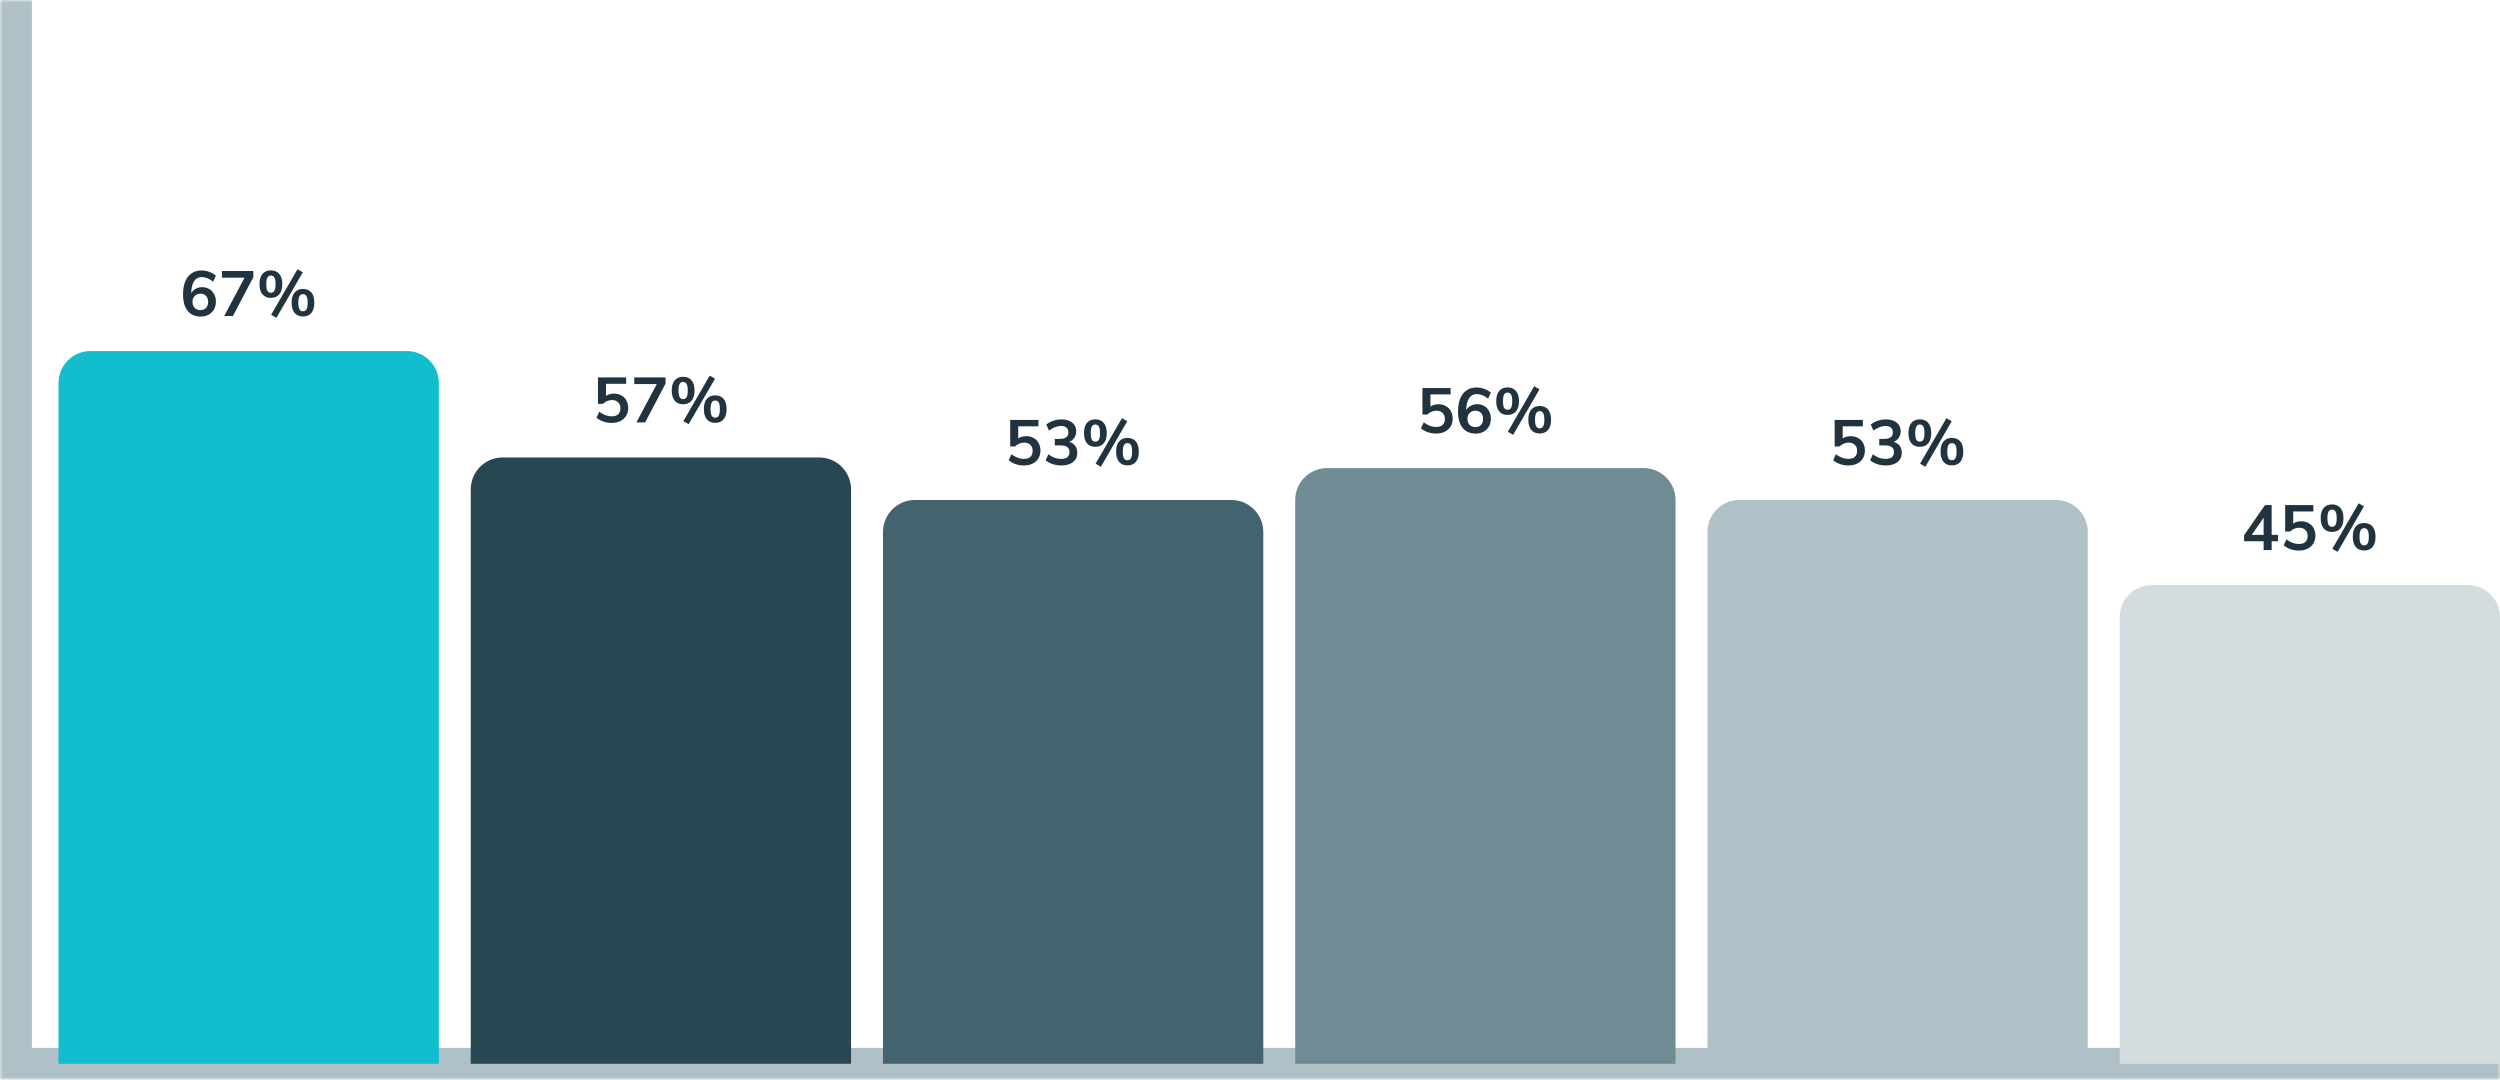 <?xml version="1.0" encoding="utf-8"?>
<svg xmlns="http://www.w3.org/2000/svg" width="470" height="203" viewBox="0 0 470 203" fill="none">
  <mask id="path-1-outside-1_48_136" maskUnits="userSpaceOnUse" x="0" y="0" width="470" height="203" fill="black">
    <rect fill="white" width="470" height="203"/>
    <path d="M3 0H470V200H3V0Z"/>
  </mask>
  <path d="M3 200H0V203H3V200ZM470 200V197H3V200V203H470V200ZM3 200H6V0H3H0V200H3Z" fill="#AFC1C6" mask="url(#path-1-outside-1_48_136)"/>
  <path d="M38.011 53.989C38.507 53.989 38.951 54.105 39.343 54.337C39.735 54.561 40.039 54.881 40.255 55.297C40.479 55.705 40.591 56.173 40.591 56.701C40.591 57.245 40.471 57.733 40.231 58.165C39.991 58.589 39.655 58.921 39.223 59.161C38.791 59.401 38.303 59.521 37.759 59.521C36.687 59.521 35.859 59.161 35.275 58.441C34.699 57.713 34.411 56.677 34.411 55.333C34.411 54.405 34.547 53.605 34.819 52.933C35.099 52.253 35.499 51.737 36.019 51.385C36.539 51.025 37.155 50.845 37.867 50.845C38.371 50.845 38.863 50.933 39.343 51.109C39.823 51.277 40.239 51.517 40.591 51.829L40.075 52.957C39.331 52.373 38.615 52.081 37.927 52.081C37.311 52.081 36.831 52.345 36.487 52.873C36.143 53.393 35.963 54.149 35.947 55.141C36.131 54.781 36.407 54.501 36.775 54.301C37.143 54.093 37.555 53.989 38.011 53.989ZM37.687 58.297C38.127 58.297 38.475 58.157 38.731 57.877C38.995 57.597 39.127 57.221 39.127 56.749C39.127 56.285 38.995 55.913 38.731 55.633C38.467 55.353 38.115 55.213 37.675 55.213C37.235 55.213 36.875 55.357 36.595 55.645C36.323 55.925 36.187 56.293 36.187 56.749C36.187 57.213 36.323 57.589 36.595 57.877C36.875 58.157 37.239 58.297 37.687 58.297ZM47.63 50.953V52.105L43.79 59.413H42.146L45.974 52.201H41.738V50.953H47.63ZM50.973 59.173L55.929 50.617L56.925 51.193L51.969 59.749L50.973 59.173ZM50.925 56.005C50.253 56.005 49.729 55.785 49.353 55.345C48.977 54.905 48.789 54.261 48.789 53.413C48.789 52.573 48.977 51.933 49.353 51.493C49.729 51.053 50.253 50.833 50.925 50.833C51.597 50.833 52.121 51.053 52.497 51.493C52.881 51.933 53.073 52.573 53.073 53.413C53.073 54.261 52.881 54.905 52.497 55.345C52.121 55.785 51.597 56.005 50.925 56.005ZM50.925 55.033C51.229 55.033 51.449 54.909 51.585 54.661C51.729 54.405 51.801 53.989 51.801 53.413C51.801 52.853 51.729 52.445 51.585 52.189C51.441 51.933 51.221 51.805 50.925 51.805C50.629 51.805 50.409 51.933 50.265 52.189C50.129 52.437 50.061 52.845 50.061 53.413C50.061 53.989 50.129 54.405 50.265 54.661C50.409 54.909 50.629 55.033 50.925 55.033ZM56.961 59.497C56.289 59.497 55.765 59.277 55.389 58.837C55.013 58.397 54.825 57.749 54.825 56.893C54.825 56.053 55.013 55.417 55.389 54.985C55.773 54.545 56.297 54.325 56.961 54.325C57.633 54.325 58.157 54.545 58.533 54.985C58.909 55.425 59.097 56.065 59.097 56.905C59.097 57.753 58.909 58.397 58.533 58.837C58.157 59.277 57.633 59.497 56.961 59.497ZM56.961 58.525C57.257 58.525 57.477 58.401 57.621 58.153C57.765 57.897 57.837 57.481 57.837 56.905C57.837 56.345 57.765 55.937 57.621 55.681C57.477 55.425 57.257 55.297 56.961 55.297C56.665 55.297 56.445 55.425 56.301 55.681C56.157 55.937 56.085 56.345 56.085 56.905C56.085 57.481 56.157 57.897 56.301 58.153C56.445 58.401 56.665 58.525 56.961 58.525Z" fill="#21333F"/>
  <path d="M11 72C11 68.686 13.686 66 17 66H76.5C79.814 66 82.5 68.686 82.5 72V200H11V72Z" fill="#12BDCD"/>
  <path d="M115.439 74.001C115.967 74.001 116.431 74.117 116.831 74.349C117.239 74.573 117.551 74.889 117.767 75.297C117.991 75.705 118.103 76.173 118.103 76.701C118.103 77.261 117.975 77.753 117.719 78.177C117.463 78.601 117.099 78.929 116.627 79.161C116.163 79.393 115.615 79.509 114.983 79.509C114.455 79.509 113.931 79.421 113.411 79.245C112.899 79.061 112.475 78.821 112.139 78.525L112.655 77.397C113.423 77.981 114.207 78.273 115.007 78.273C115.535 78.273 115.939 78.141 116.219 77.877C116.499 77.613 116.639 77.237 116.639 76.749C116.639 76.277 116.495 75.905 116.207 75.633C115.927 75.353 115.543 75.213 115.055 75.213C114.727 75.213 114.415 75.277 114.119 75.405C113.831 75.525 113.571 75.701 113.339 75.933H112.415V70.953H117.719V72.153H113.927V74.433C114.335 74.145 114.839 74.001 115.439 74.001ZM125.13 70.953V72.105L121.29 79.413H119.646L123.474 72.201H119.238V70.953H125.13ZM128.473 79.173L133.429 70.617L134.425 71.193L129.469 79.749L128.473 79.173ZM128.425 76.005C127.753 76.005 127.229 75.785 126.853 75.345C126.477 74.905 126.289 74.261 126.289 73.413C126.289 72.573 126.477 71.933 126.853 71.493C127.229 71.053 127.753 70.833 128.425 70.833C129.097 70.833 129.621 71.053 129.997 71.493C130.381 71.933 130.573 72.573 130.573 73.413C130.573 74.261 130.381 74.905 129.997 75.345C129.621 75.785 129.097 76.005 128.425 76.005ZM128.425 75.033C128.729 75.033 128.949 74.909 129.085 74.661C129.229 74.405 129.301 73.989 129.301 73.413C129.301 72.853 129.229 72.445 129.085 72.189C128.941 71.933 128.721 71.805 128.425 71.805C128.129 71.805 127.909 71.933 127.765 72.189C127.629 72.437 127.561 72.845 127.561 73.413C127.561 73.989 127.629 74.405 127.765 74.661C127.909 74.909 128.129 75.033 128.425 75.033ZM134.461 79.497C133.789 79.497 133.265 79.277 132.889 78.837C132.513 78.397 132.325 77.749 132.325 76.893C132.325 76.053 132.513 75.417 132.889 74.985C133.273 74.545 133.797 74.325 134.461 74.325C135.133 74.325 135.657 74.545 136.033 74.985C136.409 75.425 136.597 76.065 136.597 76.905C136.597 77.753 136.409 78.397 136.033 78.837C135.657 79.277 135.133 79.497 134.461 79.497ZM134.461 78.525C134.757 78.525 134.977 78.401 135.121 78.153C135.265 77.897 135.337 77.481 135.337 76.905C135.337 76.345 135.265 75.937 135.121 75.681C134.977 75.425 134.757 75.297 134.461 75.297C134.165 75.297 133.945 75.425 133.801 75.681C133.657 75.937 133.585 76.345 133.585 76.905C133.585 77.481 133.657 77.897 133.801 78.153C133.945 78.401 134.165 78.525 134.461 78.525Z" fill="#21333F"/>
  <path d="M88.5 92C88.5 88.686 91.186 86 94.5 86H154C157.314 86 160 88.686 160 92V200H88.5V92Z" fill="#294752"/>
  <path d="M192.939 82.001C193.467 82.001 193.931 82.117 194.331 82.349C194.739 82.573 195.051 82.889 195.267 83.297C195.491 83.705 195.603 84.173 195.603 84.701C195.603 85.261 195.475 85.753 195.219 86.177C194.963 86.601 194.599 86.929 194.127 87.161C193.663 87.393 193.115 87.509 192.483 87.509C191.955 87.509 191.431 87.421 190.911 87.245C190.399 87.061 189.975 86.821 189.639 86.525L190.155 85.397C190.923 85.981 191.707 86.273 192.507 86.273C193.035 86.273 193.439 86.141 193.719 85.877C193.999 85.613 194.139 85.237 194.139 84.749C194.139 84.277 193.995 83.905 193.707 83.633C193.427 83.353 193.043 83.213 192.555 83.213C192.227 83.213 191.915 83.277 191.619 83.405C191.331 83.525 191.071 83.701 190.839 83.933H189.915V78.953H195.219V80.153H191.427V82.433C191.835 82.145 192.339 82.001 192.939 82.001ZM200.986 83.069C201.482 83.197 201.862 83.441 202.126 83.801C202.398 84.153 202.534 84.593 202.534 85.121C202.534 85.857 202.262 86.441 201.718 86.873C201.182 87.297 200.45 87.509 199.522 87.509C198.954 87.509 198.406 87.421 197.878 87.245C197.358 87.069 196.926 86.829 196.582 86.525L197.098 85.397C197.834 85.981 198.622 86.273 199.462 86.273C199.998 86.273 200.398 86.169 200.662 85.961C200.926 85.745 201.058 85.421 201.058 84.989C201.058 84.565 200.922 84.253 200.65 84.053C200.386 83.845 199.974 83.741 199.414 83.741H198.298V82.517H199.21C200.306 82.517 200.854 82.105 200.854 81.281C200.854 80.897 200.734 80.601 200.494 80.393C200.262 80.185 199.93 80.081 199.498 80.081C199.122 80.081 198.738 80.157 198.346 80.309C197.962 80.453 197.586 80.669 197.218 80.957L196.702 79.829C197.038 79.525 197.466 79.285 197.986 79.109C198.514 78.933 199.05 78.845 199.594 78.845C200.426 78.845 201.09 79.049 201.586 79.457C202.082 79.857 202.33 80.401 202.33 81.089C202.322 81.561 202.198 81.973 201.958 82.325C201.726 82.669 201.402 82.917 200.986 83.069ZM205.973 87.173L210.929 78.617L211.925 79.193L206.969 87.749L205.973 87.173ZM205.925 84.005C205.253 84.005 204.729 83.785 204.353 83.345C203.977 82.905 203.789 82.261 203.789 81.413C203.789 80.573 203.977 79.933 204.353 79.493C204.729 79.053 205.253 78.833 205.925 78.833C206.597 78.833 207.121 79.053 207.497 79.493C207.881 79.933 208.073 80.573 208.073 81.413C208.073 82.261 207.881 82.905 207.497 83.345C207.121 83.785 206.597 84.005 205.925 84.005ZM205.925 83.033C206.229 83.033 206.449 82.909 206.585 82.661C206.729 82.405 206.801 81.989 206.801 81.413C206.801 80.853 206.729 80.445 206.585 80.189C206.441 79.933 206.221 79.805 205.925 79.805C205.629 79.805 205.409 79.933 205.265 80.189C205.129 80.437 205.061 80.845 205.061 81.413C205.061 81.989 205.129 82.405 205.265 82.661C205.409 82.909 205.629 83.033 205.925 83.033ZM211.961 87.497C211.289 87.497 210.765 87.277 210.389 86.837C210.013 86.397 209.825 85.749 209.825 84.893C209.825 84.053 210.013 83.417 210.389 82.985C210.773 82.545 211.297 82.325 211.961 82.325C212.633 82.325 213.157 82.545 213.533 82.985C213.909 83.425 214.097 84.065 214.097 84.905C214.097 85.753 213.909 86.397 213.533 86.837C213.157 87.277 212.633 87.497 211.961 87.497ZM211.961 86.525C212.257 86.525 212.477 86.401 212.621 86.153C212.765 85.897 212.837 85.481 212.837 84.905C212.837 84.345 212.765 83.937 212.621 83.681C212.477 83.425 212.257 83.297 211.961 83.297C211.665 83.297 211.445 83.425 211.301 83.681C211.157 83.937 211.085 84.345 211.085 84.905C211.085 85.481 211.157 85.897 211.301 86.153C211.445 86.401 211.665 86.525 211.961 86.525Z" fill="#21333F"/>
  <path d="M166 100C166 96.686 168.686 94 172 94H231.5C234.814 94 237.5 96.686 237.5 100V200H166V100Z" fill="#43646F"/>
  <path d="M270.439 76.001C270.967 76.001 271.431 76.117 271.831 76.349C272.239 76.573 272.551 76.889 272.767 77.297C272.991 77.705 273.103 78.173 273.103 78.701C273.103 79.261 272.975 79.753 272.719 80.177C272.463 80.601 272.099 80.929 271.627 81.161C271.163 81.393 270.615 81.509 269.983 81.509C269.455 81.509 268.931 81.421 268.411 81.245C267.899 81.061 267.475 80.821 267.139 80.525L267.655 79.397C268.423 79.981 269.207 80.273 270.007 80.273C270.535 80.273 270.939 80.141 271.219 79.877C271.499 79.613 271.639 79.237 271.639 78.749C271.639 78.277 271.495 77.905 271.207 77.633C270.927 77.353 270.543 77.213 270.055 77.213C269.727 77.213 269.415 77.277 269.119 77.405C268.831 77.525 268.571 77.701 268.339 77.933H267.415V72.953H272.719V74.153H268.927V76.433C269.335 76.145 269.839 76.001 270.439 76.001ZM277.706 75.989C278.202 75.989 278.646 76.105 279.038 76.337C279.43 76.561 279.734 76.881 279.95 77.297C280.174 77.705 280.286 78.173 280.286 78.701C280.286 79.245 280.166 79.733 279.926 80.165C279.686 80.589 279.35 80.921 278.918 81.161C278.486 81.401 277.998 81.521 277.454 81.521C276.382 81.521 275.554 81.161 274.97 80.441C274.394 79.713 274.106 78.677 274.106 77.333C274.106 76.405 274.242 75.605 274.514 74.933C274.794 74.253 275.194 73.737 275.714 73.385C276.234 73.025 276.85 72.845 277.562 72.845C278.066 72.845 278.558 72.933 279.038 73.109C279.518 73.277 279.934 73.517 280.286 73.829L279.77 74.957C279.026 74.373 278.31 74.081 277.622 74.081C277.006 74.081 276.526 74.345 276.182 74.873C275.838 75.393 275.658 76.149 275.642 77.141C275.826 76.781 276.102 76.501 276.47 76.301C276.838 76.093 277.25 75.989 277.706 75.989ZM277.382 80.297C277.822 80.297 278.17 80.157 278.426 79.877C278.69 79.597 278.822 79.221 278.822 78.749C278.822 78.285 278.69 77.913 278.426 77.633C278.162 77.353 277.81 77.213 277.37 77.213C276.93 77.213 276.57 77.357 276.29 77.645C276.018 77.925 275.882 78.293 275.882 78.749C275.882 79.213 276.018 79.589 276.29 79.877C276.57 80.157 276.934 80.297 277.382 80.297ZM283.473 81.173L288.429 72.617L289.425 73.193L284.469 81.749L283.473 81.173ZM283.425 78.005C282.753 78.005 282.229 77.785 281.853 77.345C281.477 76.905 281.289 76.261 281.289 75.413C281.289 74.573 281.477 73.933 281.853 73.493C282.229 73.053 282.753 72.833 283.425 72.833C284.097 72.833 284.621 73.053 284.997 73.493C285.381 73.933 285.573 74.573 285.573 75.413C285.573 76.261 285.381 76.905 284.997 77.345C284.621 77.785 284.097 78.005 283.425 78.005ZM283.425 77.033C283.729 77.033 283.949 76.909 284.085 76.661C284.229 76.405 284.301 75.989 284.301 75.413C284.301 74.853 284.229 74.445 284.085 74.189C283.941 73.933 283.721 73.805 283.425 73.805C283.129 73.805 282.909 73.933 282.765 74.189C282.629 74.437 282.561 74.845 282.561 75.413C282.561 75.989 282.629 76.405 282.765 76.661C282.909 76.909 283.129 77.033 283.425 77.033ZM289.461 81.497C288.789 81.497 288.265 81.277 287.889 80.837C287.513 80.397 287.325 79.749 287.325 78.893C287.325 78.053 287.513 77.417 287.889 76.985C288.273 76.545 288.797 76.325 289.461 76.325C290.133 76.325 290.657 76.545 291.033 76.985C291.409 77.425 291.597 78.065 291.597 78.905C291.597 79.753 291.409 80.397 291.033 80.837C290.657 81.277 290.133 81.497 289.461 81.497ZM289.461 80.525C289.757 80.525 289.977 80.401 290.121 80.153C290.265 79.897 290.337 79.481 290.337 78.905C290.337 78.345 290.265 77.937 290.121 77.681C289.977 77.425 289.757 77.297 289.461 77.297C289.165 77.297 288.945 77.425 288.801 77.681C288.657 77.937 288.585 78.345 288.585 78.905C288.585 79.481 288.657 79.897 288.801 80.153C288.945 80.401 289.165 80.525 289.461 80.525Z" fill="#21333F"/>
  <path d="M243.5 94C243.5 90.686 246.186 88 249.5 88H309C312.314 88 315 90.686 315 94V200H243.5V94Z" fill="#6F8C95"/>
  <path d="M347.939 82.001C348.467 82.001 348.931 82.117 349.331 82.349C349.739 82.573 350.051 82.889 350.267 83.297C350.491 83.705 350.603 84.173 350.603 84.701C350.603 85.261 350.475 85.753 350.219 86.177C349.963 86.601 349.599 86.929 349.127 87.161C348.663 87.393 348.115 87.509 347.483 87.509C346.955 87.509 346.431 87.421 345.911 87.245C345.399 87.061 344.975 86.821 344.639 86.525L345.155 85.397C345.923 85.981 346.707 86.273 347.507 86.273C348.035 86.273 348.439 86.141 348.719 85.877C348.999 85.613 349.139 85.237 349.139 84.749C349.139 84.277 348.995 83.905 348.707 83.633C348.427 83.353 348.043 83.213 347.555 83.213C347.227 83.213 346.915 83.277 346.619 83.405C346.331 83.525 346.071 83.701 345.839 83.933H344.915V78.953H350.219V80.153H346.427V82.433C346.835 82.145 347.339 82.001 347.939 82.001ZM355.986 83.069C356.482 83.197 356.862 83.441 357.126 83.801C357.398 84.153 357.534 84.593 357.534 85.121C357.534 85.857 357.262 86.441 356.718 86.873C356.182 87.297 355.45 87.509 354.522 87.509C353.954 87.509 353.406 87.421 352.878 87.245C352.358 87.069 351.926 86.829 351.582 86.525L352.098 85.397C352.834 85.981 353.622 86.273 354.462 86.273C354.998 86.273 355.398 86.169 355.662 85.961C355.926 85.745 356.058 85.421 356.058 84.989C356.058 84.565 355.922 84.253 355.65 84.053C355.386 83.845 354.974 83.741 354.414 83.741H353.298V82.517H354.21C355.306 82.517 355.854 82.105 355.854 81.281C355.854 80.897 355.734 80.601 355.494 80.393C355.262 80.185 354.93 80.081 354.498 80.081C354.122 80.081 353.738 80.157 353.346 80.309C352.962 80.453 352.586 80.669 352.218 80.957L351.702 79.829C352.038 79.525 352.466 79.285 352.986 79.109C353.514 78.933 354.05 78.845 354.594 78.845C355.426 78.845 356.09 79.049 356.586 79.457C357.082 79.857 357.33 80.401 357.33 81.089C357.322 81.561 357.198 81.973 356.958 82.325C356.726 82.669 356.402 82.917 355.986 83.069ZM360.973 87.173L365.929 78.617L366.925 79.193L361.969 87.749L360.973 87.173ZM360.925 84.005C360.253 84.005 359.729 83.785 359.353 83.345C358.977 82.905 358.789 82.261 358.789 81.413C358.789 80.573 358.977 79.933 359.353 79.493C359.729 79.053 360.253 78.833 360.925 78.833C361.597 78.833 362.121 79.053 362.497 79.493C362.881 79.933 363.073 80.573 363.073 81.413C363.073 82.261 362.881 82.905 362.497 83.345C362.121 83.785 361.597 84.005 360.925 84.005ZM360.925 83.033C361.229 83.033 361.449 82.909 361.585 82.661C361.729 82.405 361.801 81.989 361.801 81.413C361.801 80.853 361.729 80.445 361.585 80.189C361.441 79.933 361.221 79.805 360.925 79.805C360.629 79.805 360.409 79.933 360.265 80.189C360.129 80.437 360.061 80.845 360.061 81.413C360.061 81.989 360.129 82.405 360.265 82.661C360.409 82.909 360.629 83.033 360.925 83.033ZM366.961 87.497C366.289 87.497 365.765 87.277 365.389 86.837C365.013 86.397 364.825 85.749 364.825 84.893C364.825 84.053 365.013 83.417 365.389 82.985C365.773 82.545 366.297 82.325 366.961 82.325C367.633 82.325 368.157 82.545 368.533 82.985C368.909 83.425 369.097 84.065 369.097 84.905C369.097 85.753 368.909 86.397 368.533 86.837C368.157 87.277 367.633 87.497 366.961 87.497ZM366.961 86.525C367.257 86.525 367.477 86.401 367.621 86.153C367.765 85.897 367.837 85.481 367.837 84.905C367.837 84.345 367.765 83.937 367.621 83.681C367.477 83.425 367.257 83.297 366.961 83.297C366.665 83.297 366.445 83.425 366.301 83.681C366.157 83.937 366.085 84.345 366.085 84.905C366.085 85.481 366.157 85.897 366.301 86.153C366.445 86.401 366.665 86.525 366.961 86.525Z" fill="#21333F"/>
  <path d="M321 100C321 96.686 323.686 94 327 94H386.5C389.814 94 392.5 96.686 392.5 100V200H321V100Z" fill="#AFC1C6"/>
  <path d="M428.259 101.757H427.071V103.413H425.559V101.757H421.887V100.617L425.823 94.953H427.071V100.557H428.259V101.757ZM425.559 100.557V97.329L423.327 100.557H425.559ZM432.634 98.001C433.162 98.001 433.626 98.117 434.026 98.349C434.434 98.573 434.746 98.889 434.962 99.297C435.186 99.705 435.298 100.173 435.298 100.701C435.298 101.261 435.17 101.753 434.914 102.177C434.658 102.601 434.294 102.929 433.822 103.161C433.358 103.393 432.81 103.509 432.178 103.509C431.65 103.509 431.126 103.421 430.606 103.245C430.094 103.061 429.67 102.821 429.334 102.525L429.85 101.397C430.618 101.981 431.402 102.273 432.202 102.273C432.73 102.273 433.134 102.141 433.414 101.877C433.694 101.613 433.834 101.237 433.834 100.749C433.834 100.277 433.69 99.905 433.402 99.633C433.122 99.353 432.738 99.213 432.25 99.213C431.922 99.213 431.61 99.277 431.314 99.405C431.026 99.525 430.766 99.701 430.534 99.933H429.61V94.953H434.914V96.153H431.122V98.433C431.53 98.145 432.034 98.001 432.634 98.001ZM438.473 103.173L443.429 94.617L444.425 95.193L439.469 103.749L438.473 103.173ZM438.425 100.005C437.753 100.005 437.229 99.785 436.853 99.345C436.477 98.905 436.289 98.261 436.289 97.413C436.289 96.573 436.477 95.933 436.853 95.493C437.229 95.053 437.753 94.833 438.425 94.833C439.097 94.833 439.621 95.053 439.997 95.493C440.381 95.933 440.573 96.573 440.573 97.413C440.573 98.261 440.381 98.905 439.997 99.345C439.621 99.785 439.097 100.005 438.425 100.005ZM438.425 99.033C438.729 99.033 438.949 98.909 439.085 98.661C439.229 98.405 439.301 97.989 439.301 97.413C439.301 96.853 439.229 96.445 439.085 96.189C438.941 95.933 438.721 95.805 438.425 95.805C438.129 95.805 437.909 95.933 437.765 96.189C437.629 96.437 437.561 96.845 437.561 97.413C437.561 97.989 437.629 98.405 437.765 98.661C437.909 98.909 438.129 99.033 438.425 99.033ZM444.461 103.497C443.789 103.497 443.265 103.277 442.889 102.837C442.513 102.397 442.325 101.749 442.325 100.893C442.325 100.053 442.513 99.417 442.889 98.985C443.273 98.545 443.797 98.325 444.461 98.325C445.133 98.325 445.657 98.545 446.033 98.985C446.409 99.425 446.597 100.065 446.597 100.905C446.597 101.753 446.409 102.397 446.033 102.837C445.657 103.277 445.133 103.497 444.461 103.497ZM444.461 102.525C444.757 102.525 444.977 102.401 445.121 102.153C445.265 101.897 445.337 101.481 445.337 100.905C445.337 100.345 445.265 99.937 445.121 99.681C444.977 99.425 444.757 99.297 444.461 99.297C444.165 99.297 443.945 99.425 443.801 99.681C443.657 99.937 443.585 100.345 443.585 100.905C443.585 101.481 443.657 101.897 443.801 102.153C443.945 102.401 444.165 102.525 444.461 102.525Z" fill="#21333F"/>
  <path d="M398.5 116C398.5 112.686 401.186 110 404.5 110H464C467.314 110 470 112.686 470 116V200H398.5V116Z" fill="#D3DDDF"/>
</svg>